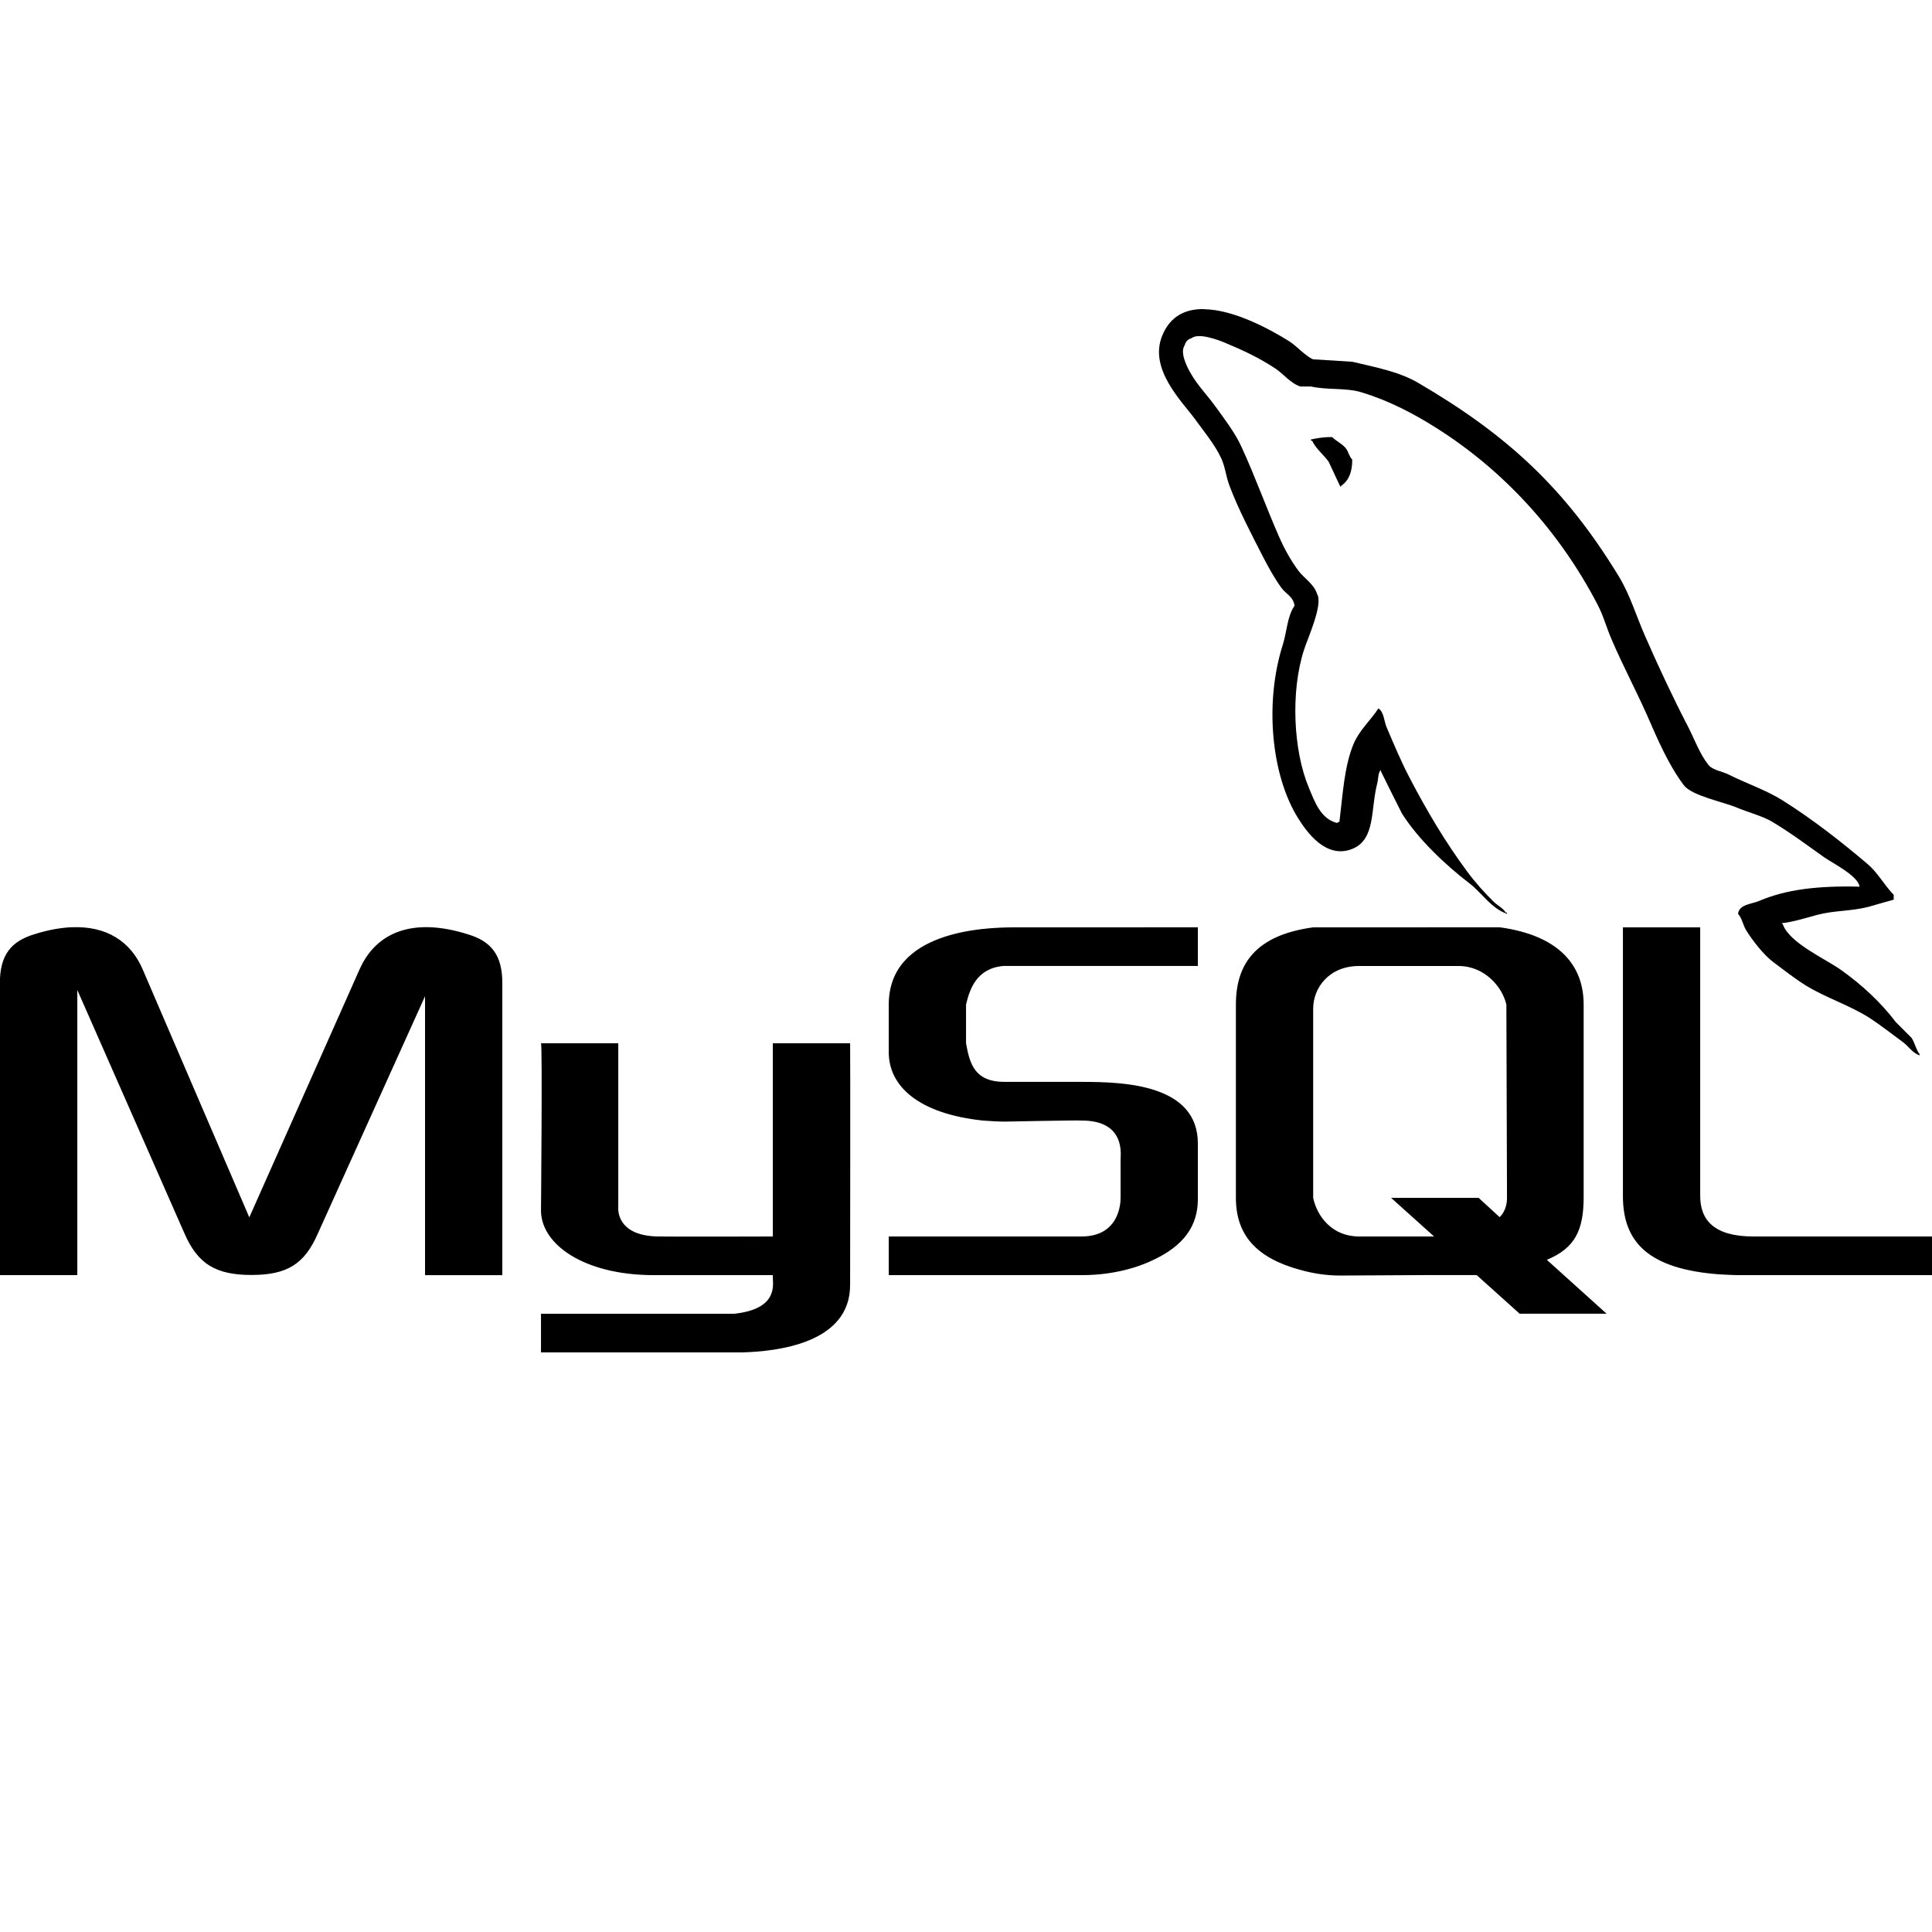 <svg height="50" viewBox="0 0 50 50" width="50" xmlns="http://www.w3.org/2000/svg"><path d="m31.168 8c-.469-.012-.879.168-1.09.688-.359.871.535 1.723.855 2.168.223.309.512.656.672 1.004.105.23.121.461.211.703.223.598.578 1.277.863 1.832.145.281.305.574.488.824.113.152.305.223.336.457-.188.266-.199.676-.305 1.012-.477 1.504-.297 3.375.395 4.484.215.344.719 1.074 1.406.797.602-.246.469-1.008.641-1.684.039-.148.016-.262.094-.363v.031c.18.367.363.734.547 1.098.41.656 1.133 1.34 1.742 1.805.316.238.566.652.977.793v-.031h-.031c-.078-.125-.203-.176-.305-.273-.238-.234-.504-.527-.699-.797-.559-.754-1.051-1.582-1.496-2.441-.215-.41-.402-.863-.582-1.281-.07-.164-.07-.406-.215-.492-.199.309-.488.555-.641.918-.242.578-.277 1.285-.367 2.016-.055.02-.031.004-.059.031-.426-.105-.578-.543-.734-.918-.398-.949-.477-2.48-.121-3.57.09-.285.5-1.176.336-1.438-.078-.262-.344-.41-.488-.609-.184-.246-.363-.57-.488-.855-.328-.742-.637-1.602-.984-2.352-.164-.359-.441-.719-.672-1.039-.254-.352-.535-.609-.734-1.039-.066-.148-.164-.391-.059-.547.031-.105.078-.148.184-.184.176-.137.668.043.855.121.488.203.898.398 1.312.672.199.133.398.387.641.461h.273c.434.098.914.027 1.312.152.711.215 1.348.551 1.922.914 1.762 1.109 3.203 2.691 4.184 4.578.16.305.23.598.371.918.277.648.633 1.32.914 1.953.277.637.551 1.273.945 1.801.207.277 1.012.43 1.375.582.254.109.676.223.914.367.465.277.91.609 1.344.918.219.152.883.484.918.762-1.074-.027-1.895.07-2.594.367-.199.086-.52.086-.551.336.105.113.125.285.211.426.168.27.449.633.703.824.277.207.559.43.855.613.523.316 1.109.5 1.617.82.297.191.598.43.887.641.145.109.238.273.426.34v-.031c-.098-.125-.121-.297-.211-.426l-.402-.402c-.387-.512-.879-.965-1.402-1.34-.418-.301-1.352-.707-1.523-1.191l-.031-.031c.293-.031.641-.141.914-.215.461-.121.867-.09 1.34-.211.215-.062.43-.125.645-.184v-.125c-.238-.242-.41-.57-.672-.793-.684-.582-1.43-1.164-2.199-1.648-.426-.27-.953-.445-1.402-.672-.152-.078-.418-.117-.52-.246-.238-.301-.367-.684-.551-1.035-.383-.738-.758-1.543-1.098-2.32-.23-.527-.383-1.051-.672-1.527-1.387-2.277-2.879-3.656-5.191-5.008-.492-.289-1.082-.398-1.707-.547-.34-.023-.672-.043-1.012-.062-.203-.086-.418-.336-.609-.461-.48-.301-1.426-.824-2.207-.836zm3.309 3.312c-.223-.004-.383.027-.551.062v.031h.031c.105.219.297.359.43.547.102.215.199.43.301.645l.031-.031c.188-.133.277-.348.277-.672-.078-.078-.09-.18-.152-.273-.09-.129-.258-.199-.367-.309zm-32.609 12.684c-.301.012-.629.07-.984.184-.594.18-.887.535-.887 1.258v7.562h2.004v-7.379l2.777 6.309c.344.785.812 1.066 1.73 1.066.922 0 1.371-.281 1.715-1.066l2.777-6.148v7.219h2v-7.562c0-.723-.289-1.078-.887-1.258-1.422-.449-2.379-.062-2.809.91l-2.852 6.414-2.758-6.414c-.312-.73-.938-1.129-1.828-1.094zm24.379.004c-.789 0-3.246.094-3.246 2v1.234c0 .875.77 1.59 2.438 1.766.188.012.375.027.562.027 0 0 1.945-.039 2-.027 1.125 0 1 .875 1 1v1c0 .137-.031 1-1.012 1h-4.988v1h5.008c.656 0 1.293-.137 1.801-.375.844-.387 1.191-.91 1.191-1.598v-1.43c0-1.535-1.906-1.598-3-1.598h-2c-.785 0-.906-.477-1-1v-1c.094-.398.27-.938.965-1h5.035v-1zm7.734 0c-1.477.203-1.996.938-1.996 2v5c0 .973.543 1.559 1.66 1.863.375.105.715.148 1.035.148l2.227-.012h1.309l1.113 1h2.25l-1.547-1.395c.727-.301.953-.762.953-1.625v-4.98c0-1.062-.691-1.797-2.168-2zm8.02 0v6.957c0 1.207.684 1.887 2.492 2.023.168.008.34.02.508.02h5v-1h-4.621c-1.031 0-1.379-.434-1.379-1.051v-6.949zm-6.828 1h2.574c.68 0 1.137.547 1.238 1 0 0 .016 4.656.016 5s-.191.5-.191.5l-.543-.5h-2.266l1.113 1h-1.941c-.695 0-1.086-.516-1.188-1v-4.898c0-.531.406-1.102 1.188-1.102zm-21.172 2c.039.039 0 4.262 0 4.344.016.875 1.125 1.641 2.863 1.656h3.137v.066c0 .188.137.812-1 .934-.012 0-4.988 0-5 0v1h5.215c.883-.027 2.797-.227 2.785-1.758 0-.027.008-6.242 0-6.242h-2v5c-.031 0-2.477.008-2.969 0-.965-.016-1.047-.566-1.031-.777v-4.223z"/></svg>